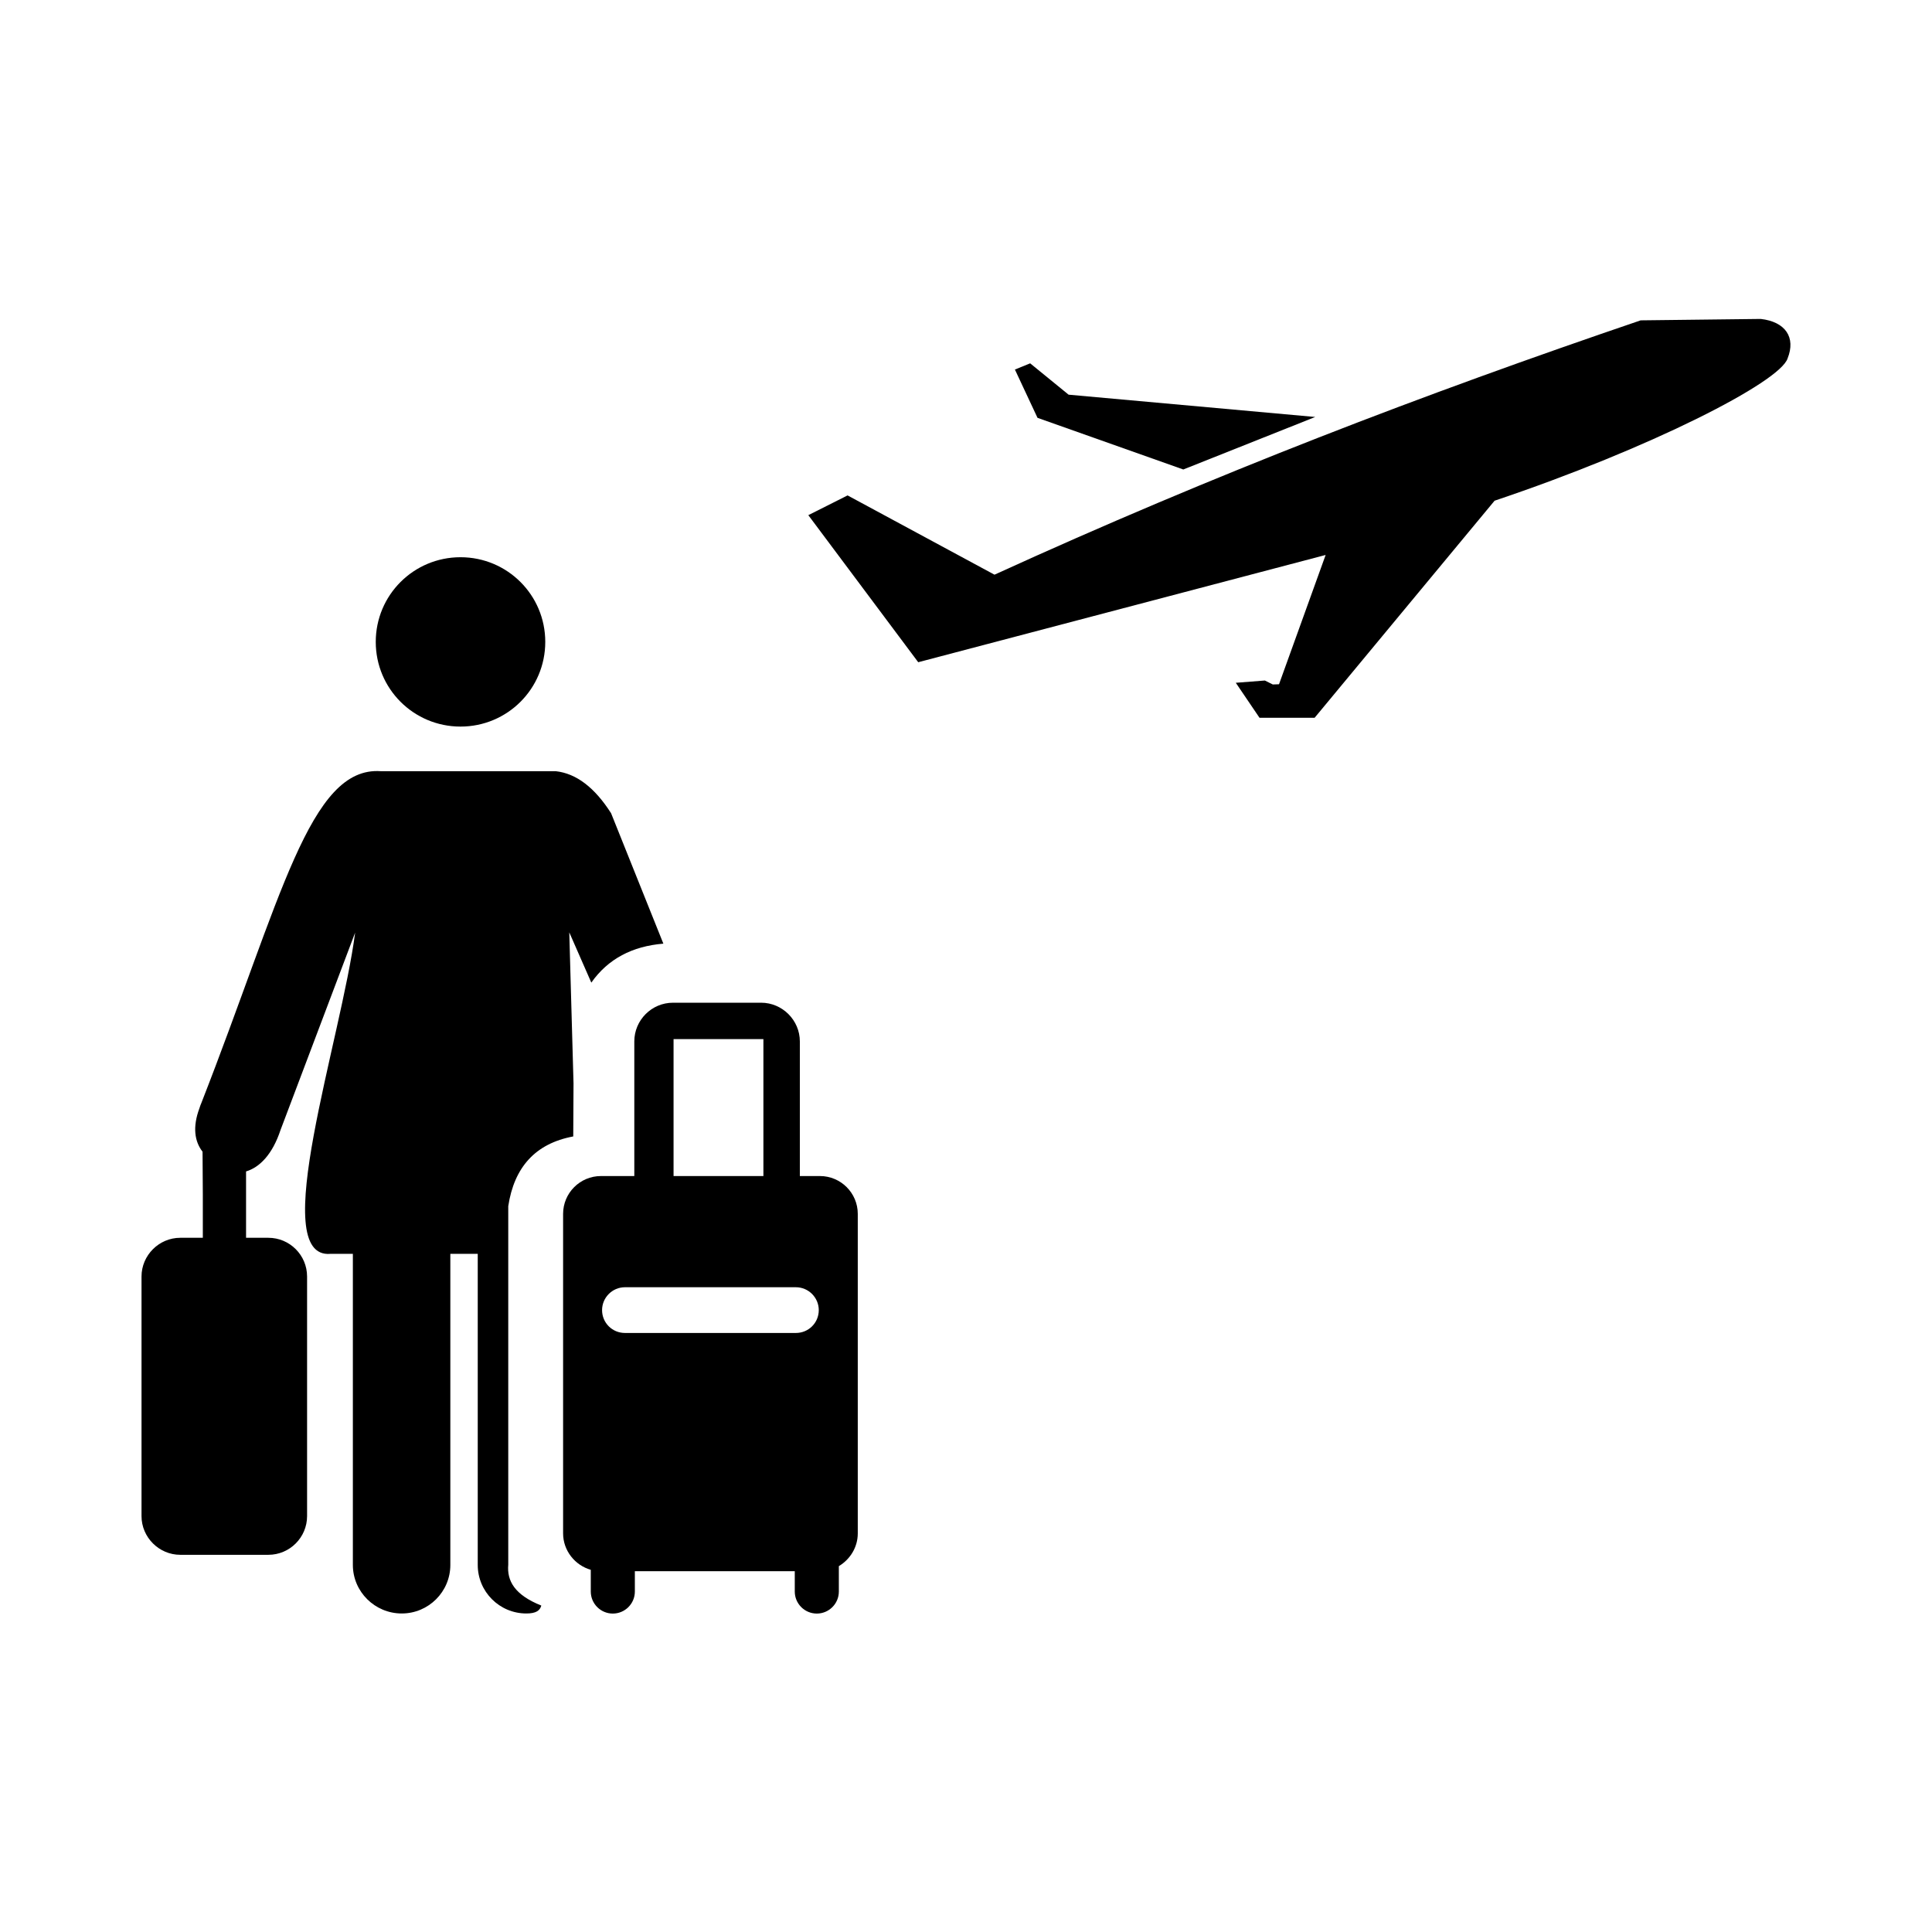 <?xml version="1.0" encoding="UTF-8"?>
<!-- Uploaded to: ICON Repo, www.svgrepo.com, Generator: ICON Repo Mixer Tools -->
<svg fill="#000000" width="800px" height="800px" version="1.1" viewBox="144 144 512 512" xmlns="http://www.w3.org/2000/svg">
 <g fill-rule="evenodd">
  <path d="m266.04 291.67c-12.43 0-22.461 10.023-22.461 22.441s10.035 22.441 22.461 22.441c12.43 0 22.461-10.023 22.461-22.441s-10.035-22.441-22.461-22.441zm-56.832 162.78v17.578h5.914c5.691 0 10.258 4.637 10.258 10.25v63.512c0 5.609-4.566 10.25-10.258 10.25h-23.359c-5.617 0-10.258-4.637-10.258-10.25v-63.512c0-5.609 4.641-10.25 10.258-10.25h5.988v-11.445l-0.074-11.371c-2.098-2.691-2.695-6.508-0.824-11.52 0.152-0.449 0.301-0.973 0.523-1.422 21.117-54.012 28.676-89.242 47.547-87.895h46.348c5.465 0.598 10.332 4.34 14.676 11.145l13.852 34.559c-8.234 0.676-14.676 4.039-19.094 10.324l-5.84-13.316 1.125 40.02-0.074 14.062c-10.035 1.871-15.648 8.152-17.223 18.477v95c-0.375 4.266 1.648 8.004 8.762 10.848-0.375 1.348-1.422 2.094-3.969 2.094-7.113 0-12.879-5.762-12.879-12.867v-82.438h-7.262v82.438c0 7.106-5.766 12.867-12.879 12.867s-12.953-5.762-12.953-12.867v-82.438h-5.914c-16.922 1.496 2.844-56.777 6.516-85.129l-19.766 52.289c-2.172 6.582-5.617 9.949-9.133 10.996z"/>
  <path d="m322.35 409.73h23.359c5.617 0 10.258 4.637 10.258 10.25v35.684h5.316c5.539 0 10.035 4.488 10.035 10.023v84.68c0 3.664-2.019 6.883-5.016 8.676v6.734c0 3.215-2.621 5.836-5.84 5.836s-5.84-2.617-5.84-5.836v-5.387h-42.379v5.387c0 3.215-2.621 5.836-5.84 5.836s-5.84-2.617-5.84-5.836v-5.762c-4.191-1.199-7.336-5.086-7.336-9.648v-84.68c0-5.535 4.492-10.023 10.035-10.023h8.836v-35.684c0-5.609 4.566-10.25 10.258-10.25zm-12.73 75.402h45.297c3.371 0 6.066 2.769 6.066 6.059 0 3.367-2.695 6.059-6.066 6.059h-45.297c-3.371 0-6.066-2.691-6.066-6.059 0-3.293 2.695-6.059 6.066-6.059zm12.879-65.754h23.809v36.281h-23.809z"/>
  <path d="m368.62 275.29-10.406 5.234 29.125 38.973 107.97-28.426-12.355 34.262-1.648 0.059-2.098-1.047-7.711 0.598 6.289 9.277h14.602l47.695-57.527c41.184-13.84 75.621-31.418 77.645-37.699 2.246-5.609-0.598-9.727-7.113-10.473l-31.824 0.375c-57.805 19.676-112.91 40.77-171.24 67.402z"/>
  <path d="m418.95 254.73 38.637 13.688 34.965-13.914-65.363-5.91-10.184-8.305-4.043 1.645z"/>
 </g>
</svg>